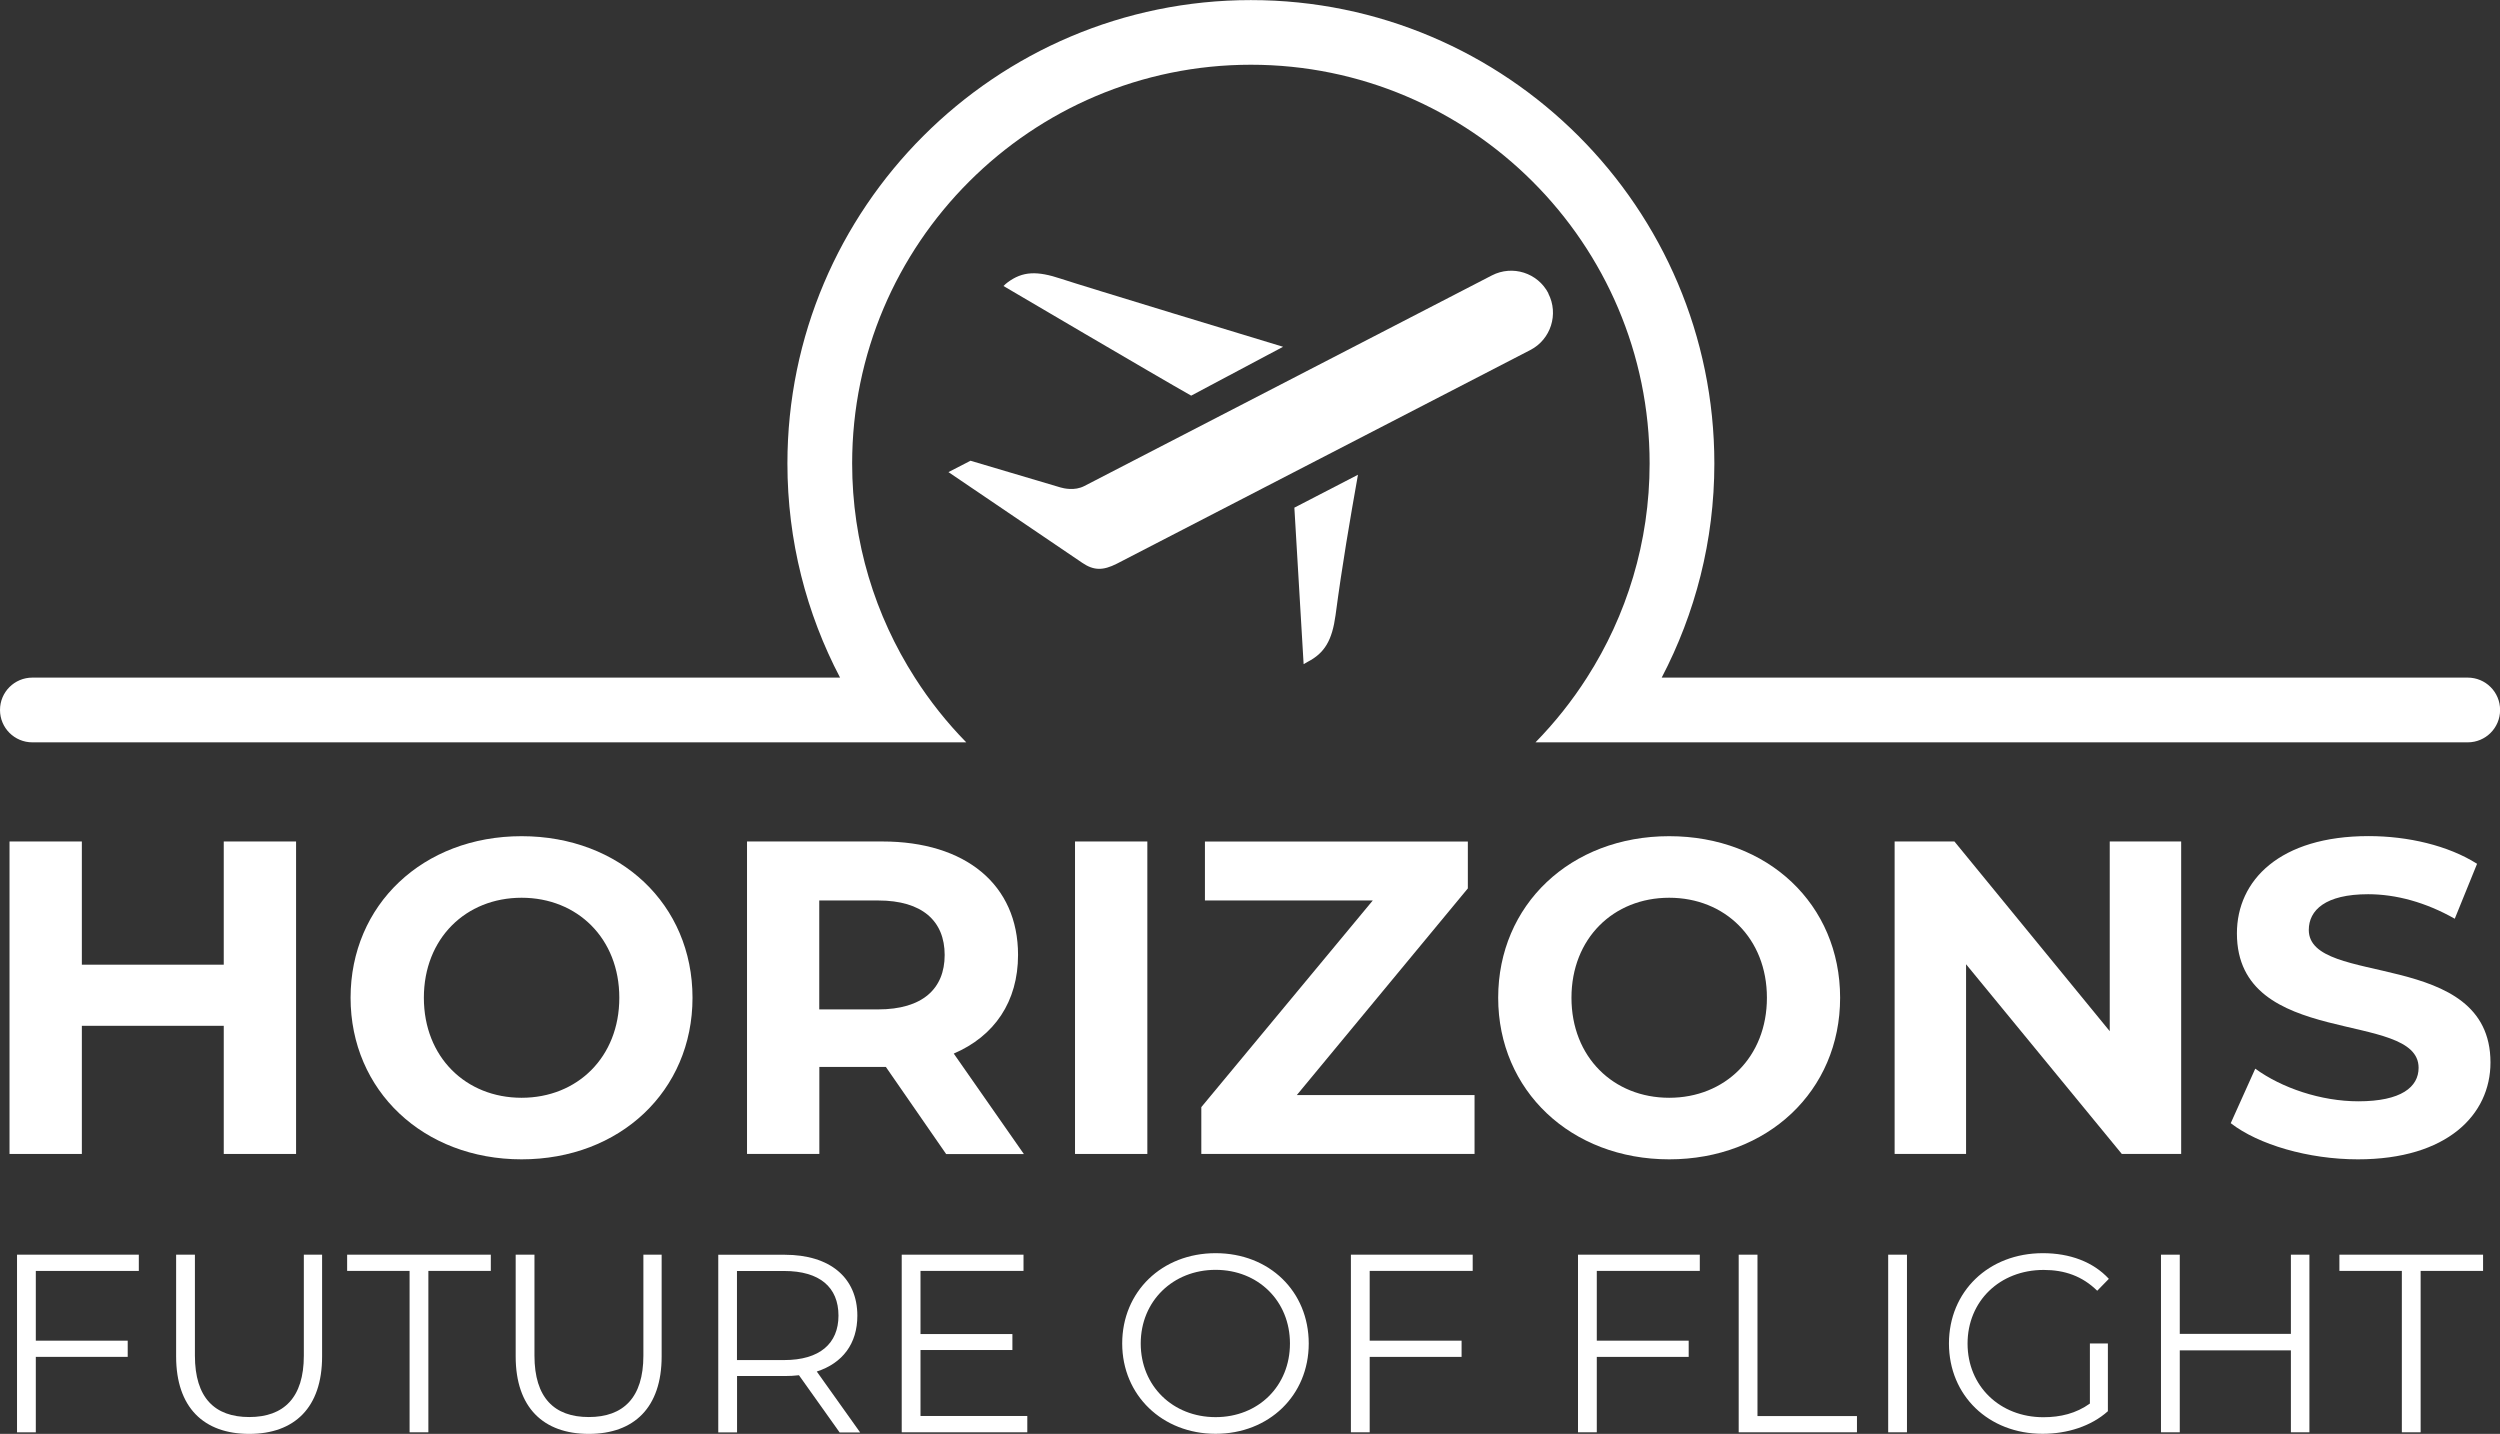 <?xml version="1.0" encoding="UTF-8"?> <svg xmlns="http://www.w3.org/2000/svg" id="Layer_2" data-name="Layer 2" viewBox="0 0 283.46 162.58"><rect x="0" y="0" width="283.46" height="162.58" fill="#333333" stroke="none"/><g><path d="M33.57,95.41v35.43h-8.2v-14.53H9.28v14.53H1.08v-35.43h8.2v13.97h16.09v-13.97h8.2Z" fill="#fff"></path><path d="M39.75,113.13c0-10.53,8.2-18.32,19.39-18.32s19.38,7.74,19.38,18.32-8.25,18.32-19.38,18.32-19.39-7.79-19.39-18.32ZM70.22,113.13c0-6.73-4.76-11.34-11.08-11.34s-11.08,4.61-11.08,11.34,4.76,11.34,11.08,11.34,11.08-4.61,11.08-11.34Z" fill="#fff"></path><path d="M107.27,130.84l-6.83-9.87h-7.54v9.87h-8.2v-35.43h15.34c9.46,0,15.39,4.91,15.39,12.86,0,5.31-2.68,9.21-7.29,11.19l7.95,11.39h-8.81ZM99.57,102.1h-6.68v12.35h6.68c5.01,0,7.54-2.33,7.54-6.17s-2.53-6.18-7.54-6.18Z" fill="#fff"></path><path d="M121.89,95.41h8.2v35.43h-8.2v-35.43Z" fill="#fff"></path><path d="M167.19,124.16v6.68h-30.98v-5.31l19.44-23.43h-19.03v-6.68h29.81v5.31l-19.39,23.43h20.14Z" fill="#fff"></path><path d="M169.87,113.13c0-10.53,8.2-18.32,19.39-18.32s19.38,7.74,19.38,18.32-8.25,18.32-19.38,18.32-19.39-7.79-19.39-18.32ZM200.34,113.13c0-6.73-4.76-11.34-11.08-11.34s-11.08,4.61-11.08,11.34,4.76,11.34,11.08,11.34,11.08-4.61,11.08-11.34Z" fill="#fff"></path><path d="M247.31,95.41v35.43h-6.73l-17.66-21.51v21.51h-8.1v-35.43h6.78l17.61,21.51v-21.51h8.1Z" fill="#fff"></path><path d="M252.93,127.35l2.78-6.18c2.99,2.18,7.44,3.7,11.69,3.7,4.86,0,6.83-1.62,6.83-3.8,0-6.63-20.6-2.08-20.6-15.24,0-6.02,4.86-11.03,14.93-11.03,4.45,0,9.01,1.06,12.3,3.14l-2.53,6.23c-3.29-1.87-6.68-2.78-9.82-2.78-4.86,0-6.73,1.82-6.73,4.05,0,6.53,20.6,2.02,20.6,15.03,0,5.92-4.91,10.98-15.03,10.98-5.62,0-11.29-1.67-14.42-4.1Z" fill="#fff"></path></g><g><path d="M279.79,76.83h-91.38c3.8-7.27,5.97-15.52,5.97-24.27,0-28.98-23.57-52.55-52.55-52.55s-52.55,23.57-52.55,52.55c0,8.75,2.16,17.01,5.97,24.27H3.67c-2.03,0-3.67,1.64-3.67,3.67s1.64,3.67,3.67,3.67h105.89c-2.19-2.23-4.15-4.7-5.84-7.35-4.49-7.02-7.1-15.34-7.1-24.27,0-24.93,20.28-45.21,45.21-45.21s45.21,20.28,45.21,45.21c0,8.93-2.61,17.26-7.1,24.27-1.69,2.65-3.65,5.11-5.84,7.35h105.7c2.03,0,3.67-1.64,3.67-3.67s-1.64-3.67-3.67-3.67Z" fill="#fff"></path><path d="M147.8,75.31c.16-.1.32-.19.49-.28,1.9-.99,2.75-2.42,3.14-5.28.76-5.73,1.62-10.72,2.54-15.92-1.5.77-6.3,3.25-7.21,3.73.15,2.5.84,14.1,1.05,17.75Z" fill="#fff"></path><path d="M145.48,39.32c-2.12-.64-22.84-6.93-25.17-7.71-2.73-.91-4.36-.87-6.08.42-.15.11-.28.23-.45.4,0,0,17.38,10.23,21.28,12.43l10.42-5.54Z" fill="#fff"></path><path d="M175.57,33.27c-1.21-2.34-4.08-3.25-6.42-2.04-.1.05-42.56,22-46.21,23.88-1.1.57-2.34.26-2.69.16-1.67-.49-10.21-3.03-10.21-3.03-.91.47-1.64.85-2.5,1.29,0,0,10.85,7.35,15.18,10.29,1.27.86,2.31.91,3.92.09,3.19-1.64,45.11-23.31,46.87-24.22,2.33-1.2,3.25-4.08,2.04-6.42Z" fill="#fff"></path></g><g><path d="M4.06,144.1v7.91h10.42v1.84H4.06v8.55H1.93v-20.14h13.81v1.84H4.06Z" fill="#fff"></path><path d="M19.97,153.8v-11.54h2.13v11.45c0,4.78,2.25,6.96,6.16,6.96s6.19-2.19,6.19-6.96v-11.45h2.07v11.54c0,5.78-3.11,8.78-8.26,8.78s-8.29-2.99-8.29-8.78Z" fill="#fff"></path><path d="M46.44,144.1h-7.08v-1.84h16.29v1.84h-7.08v18.3h-2.13v-18.3Z" fill="#fff"></path><path d="M58.47,153.8v-11.54h2.13v11.45c0,4.78,2.25,6.96,6.16,6.96s6.19-2.19,6.19-6.96v-11.45h2.07v11.54c0,5.78-3.11,8.78-8.26,8.78s-8.29-2.99-8.29-8.78Z" fill="#fff"></path><path d="M95.19,162.4l-4.6-6.47c-.52.06-1.04.09-1.61.09h-5.41v6.39h-2.13v-20.14h7.54c5.12,0,8.23,2.59,8.23,6.91,0,3.17-1.67,5.38-4.6,6.33l4.92,6.91h-2.33ZM95.07,149.17c0-3.22-2.13-5.06-6.16-5.06h-5.35v10.1h5.35c4.03,0,6.16-1.87,6.16-5.04Z" fill="#fff"></path><path d="M116.48,160.56v1.84h-14.24v-20.14h13.81v1.84h-11.68v7.16h10.42v1.81h-10.42v7.48h12.11Z" fill="#fff"></path><path d="M127.24,152.33c0-5.87,4.49-10.24,10.59-10.24s10.56,4.34,10.56,10.24-4.52,10.24-10.56,10.24-10.59-4.37-10.59-10.24ZM146.26,152.33c0-4.81-3.6-8.35-8.43-8.35s-8.49,3.54-8.49,8.35,3.63,8.35,8.49,8.35,8.43-3.54,8.43-8.35Z" fill="#fff"></path><path d="M155.3,144.1v7.91h10.42v1.84h-10.42v8.55h-2.13v-20.14h13.81v1.84h-11.68Z" fill="#fff"></path><path d="M181.05,144.1v7.91h10.42v1.84h-10.42v8.55h-2.13v-20.14h13.81v1.84h-11.68Z" fill="#fff"></path><path d="M197.14,142.26h2.13v18.3h11.28v1.84h-13.41v-20.14Z" fill="#fff"></path><path d="M214.09,142.26h2.13v20.14h-2.13v-20.14Z" fill="#fff"></path><path d="M236.96,152.33h2.04v7.68c-1.9,1.7-4.6,2.56-7.4,2.56-6.13,0-10.62-4.34-10.62-10.24s4.49-10.24,10.65-10.24c3.05,0,5.7.98,7.48,2.91l-1.32,1.35c-1.7-1.67-3.71-2.36-6.07-2.36-4.98,0-8.63,3.54-8.63,8.35s3.65,8.35,8.6,8.35c1.93,0,3.71-.43,5.27-1.55v-6.79Z" fill="#fff"></path><path d="M261.85,142.26v20.14h-2.1v-9.29h-12.6v9.29h-2.13v-20.14h2.13v8.98h12.6v-8.98h2.1Z" fill="#fff"></path><path d="M272.33,144.1h-7.08v-1.84h16.29v1.84h-7.08v18.3h-2.13v-18.3Z" fill="#fff"></path></g></svg> 